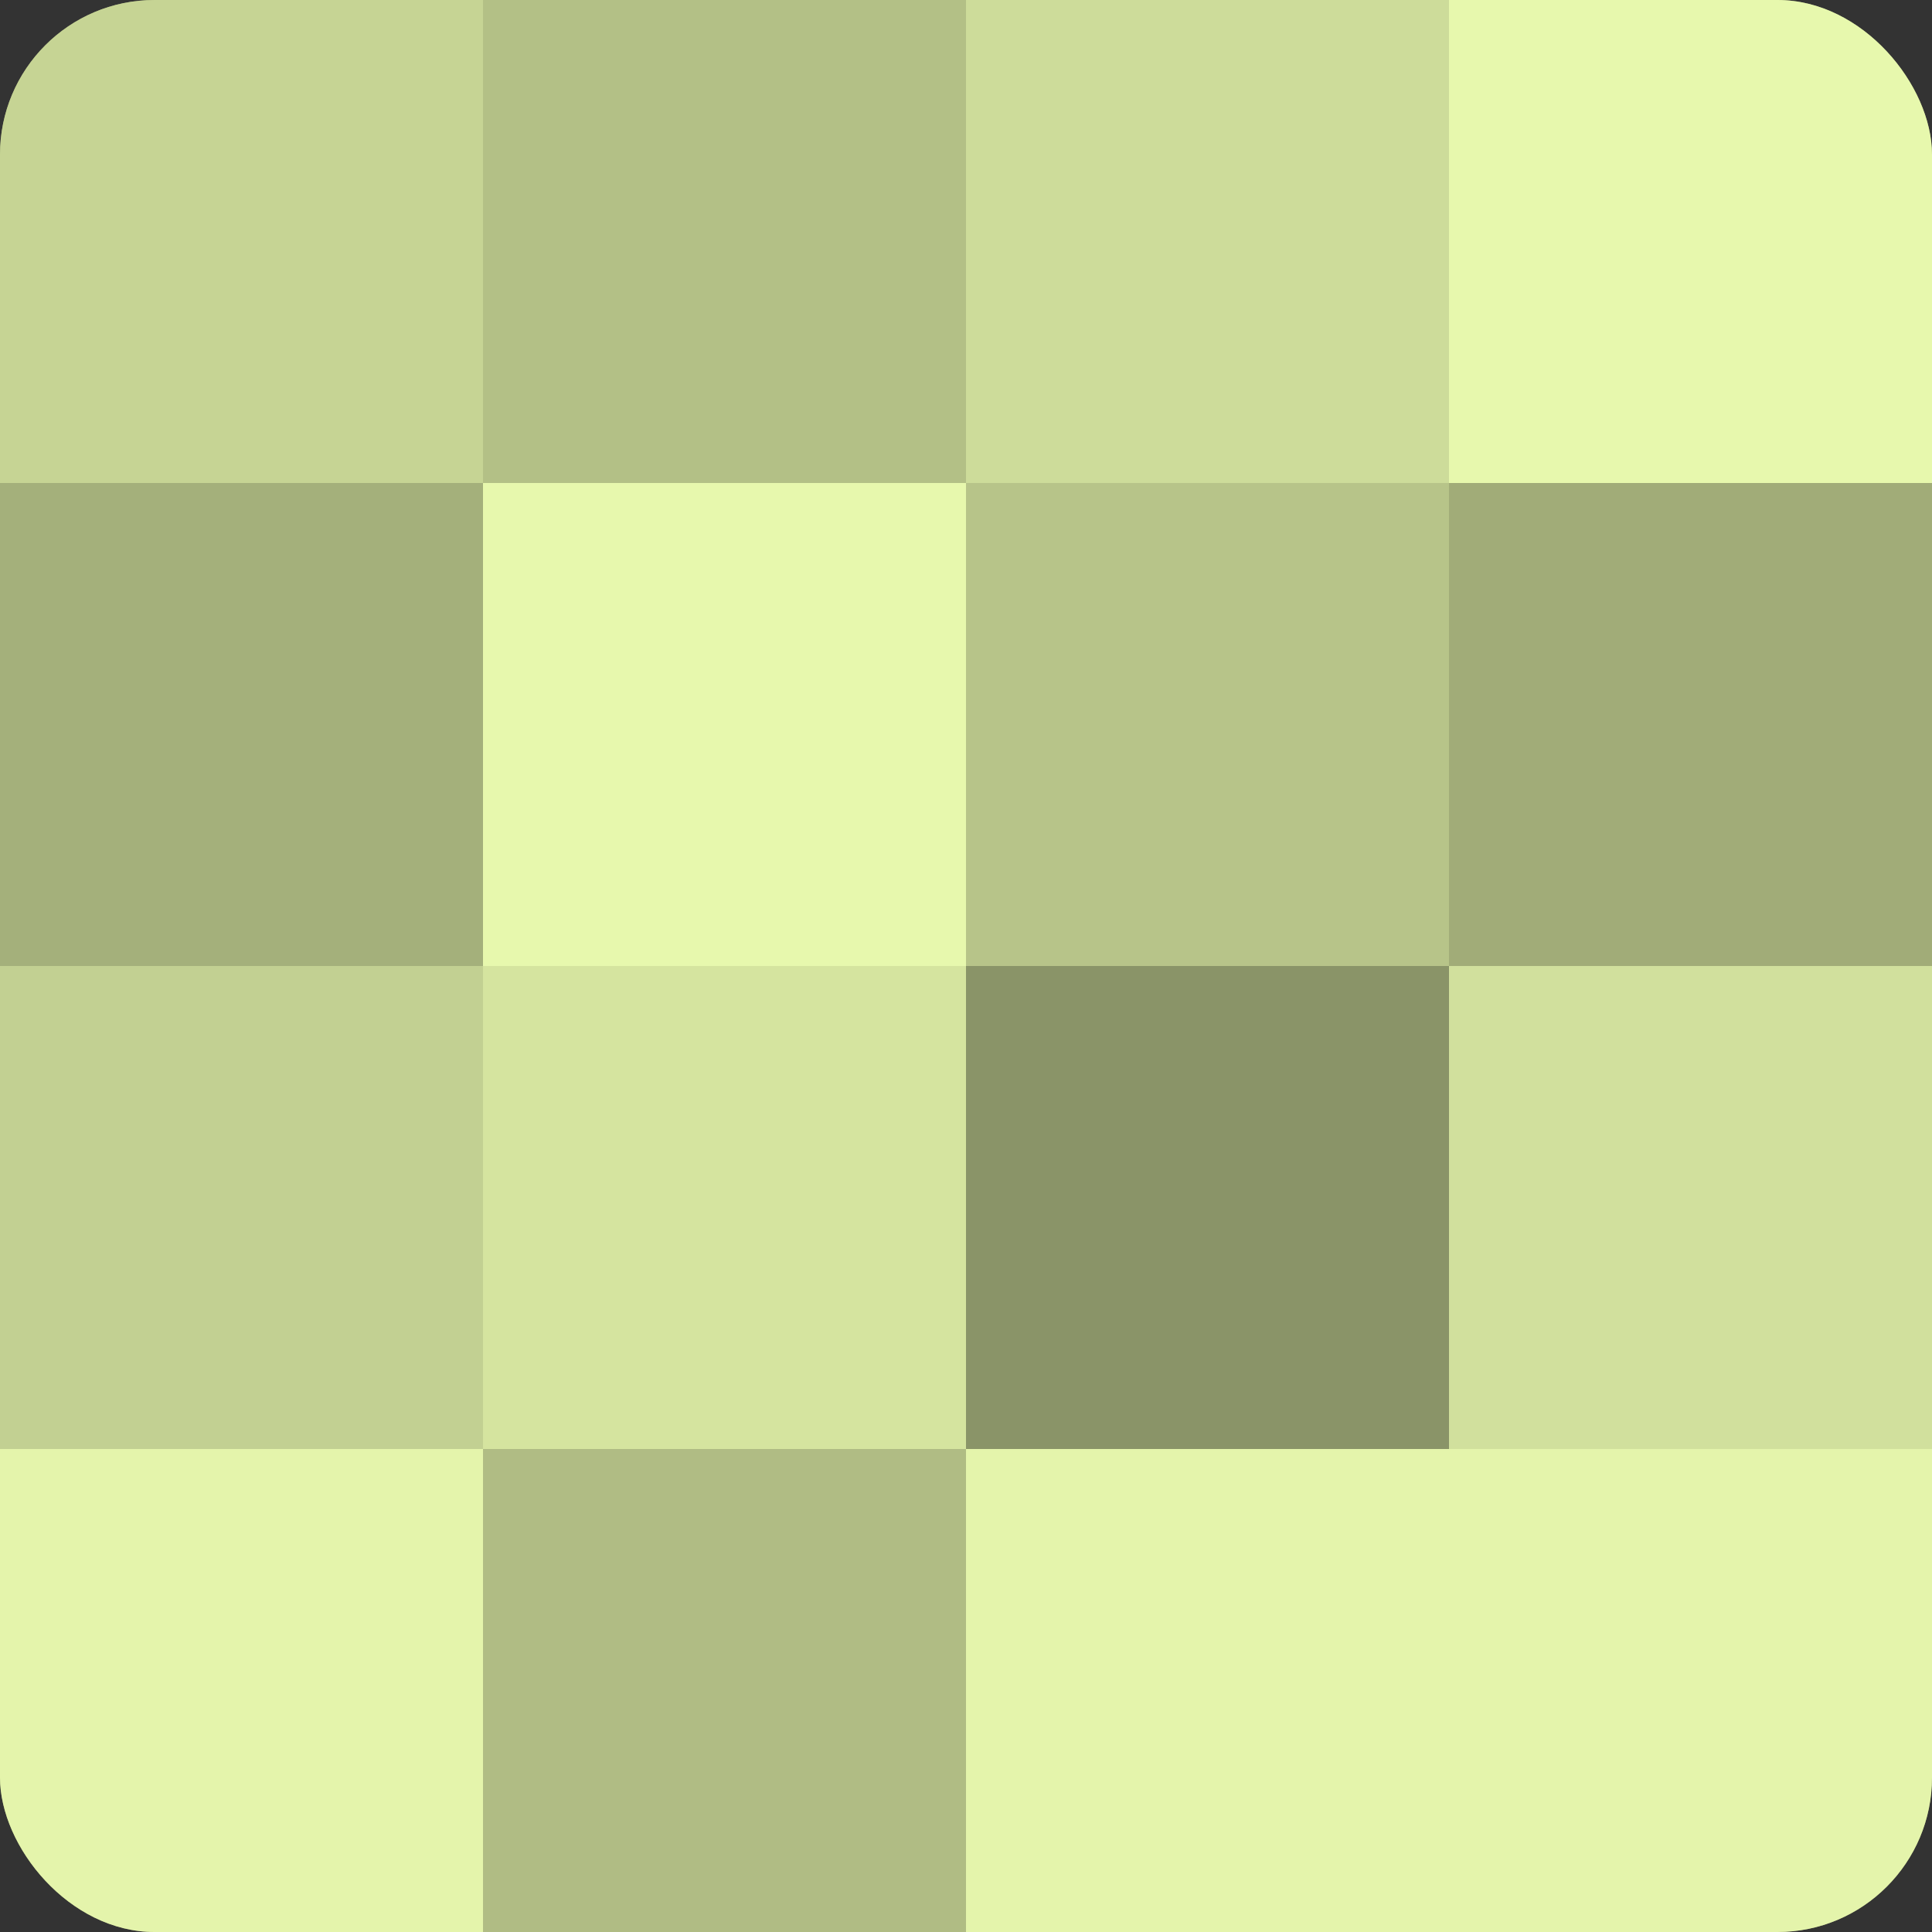 <?xml version="1.0" encoding="UTF-8"?>
<svg xmlns="http://www.w3.org/2000/svg" width="60" height="60" viewBox="0 0 100 100" preserveAspectRatio="xMidYMid meet"><rect x="0" y="0" width="100" height="100" fill="#333333" stroke="none"/><defs><clipPath id="c" width="100" height="100"><rect width="100" height="100" rx="8" ry="8"/></clipPath></defs><g clip-path="url(#c)"><rect width="100" height="100" fill="#96a070"/><rect width="25" height="25" fill="#c6d494"/><rect y="25" width="25" height="25" fill="#a4b07b"/><rect y="50" width="25" height="25" fill="#c2d092"/><rect y="75" width="25" height="25" fill="#e4f4ab"/><rect x="25" width="25" height="25" fill="#b3c086"/><rect x="25" y="25" width="25" height="25" fill="#e7f8ad"/><rect x="25" y="50" width="25" height="25" fill="#d5e49f"/><rect x="25" y="75" width="25" height="25" fill="#b0bc84"/><rect x="50" width="25" height="25" fill="#cddc9a"/><rect x="50" y="25" width="25" height="25" fill="#b7c489"/><rect x="50" y="50" width="25" height="25" fill="#8a9468"/><rect x="50" y="75" width="25" height="25" fill="#e4f4ab"/><rect x="75" width="25" height="25" fill="#e7f8ad"/><rect x="75" y="25" width="25" height="25" fill="#a1ac78"/><rect x="75" y="50" width="25" height="25" fill="#d1e09d"/><rect x="75" y="75" width="25" height="25" fill="#e4f4ab"/></g></svg>
